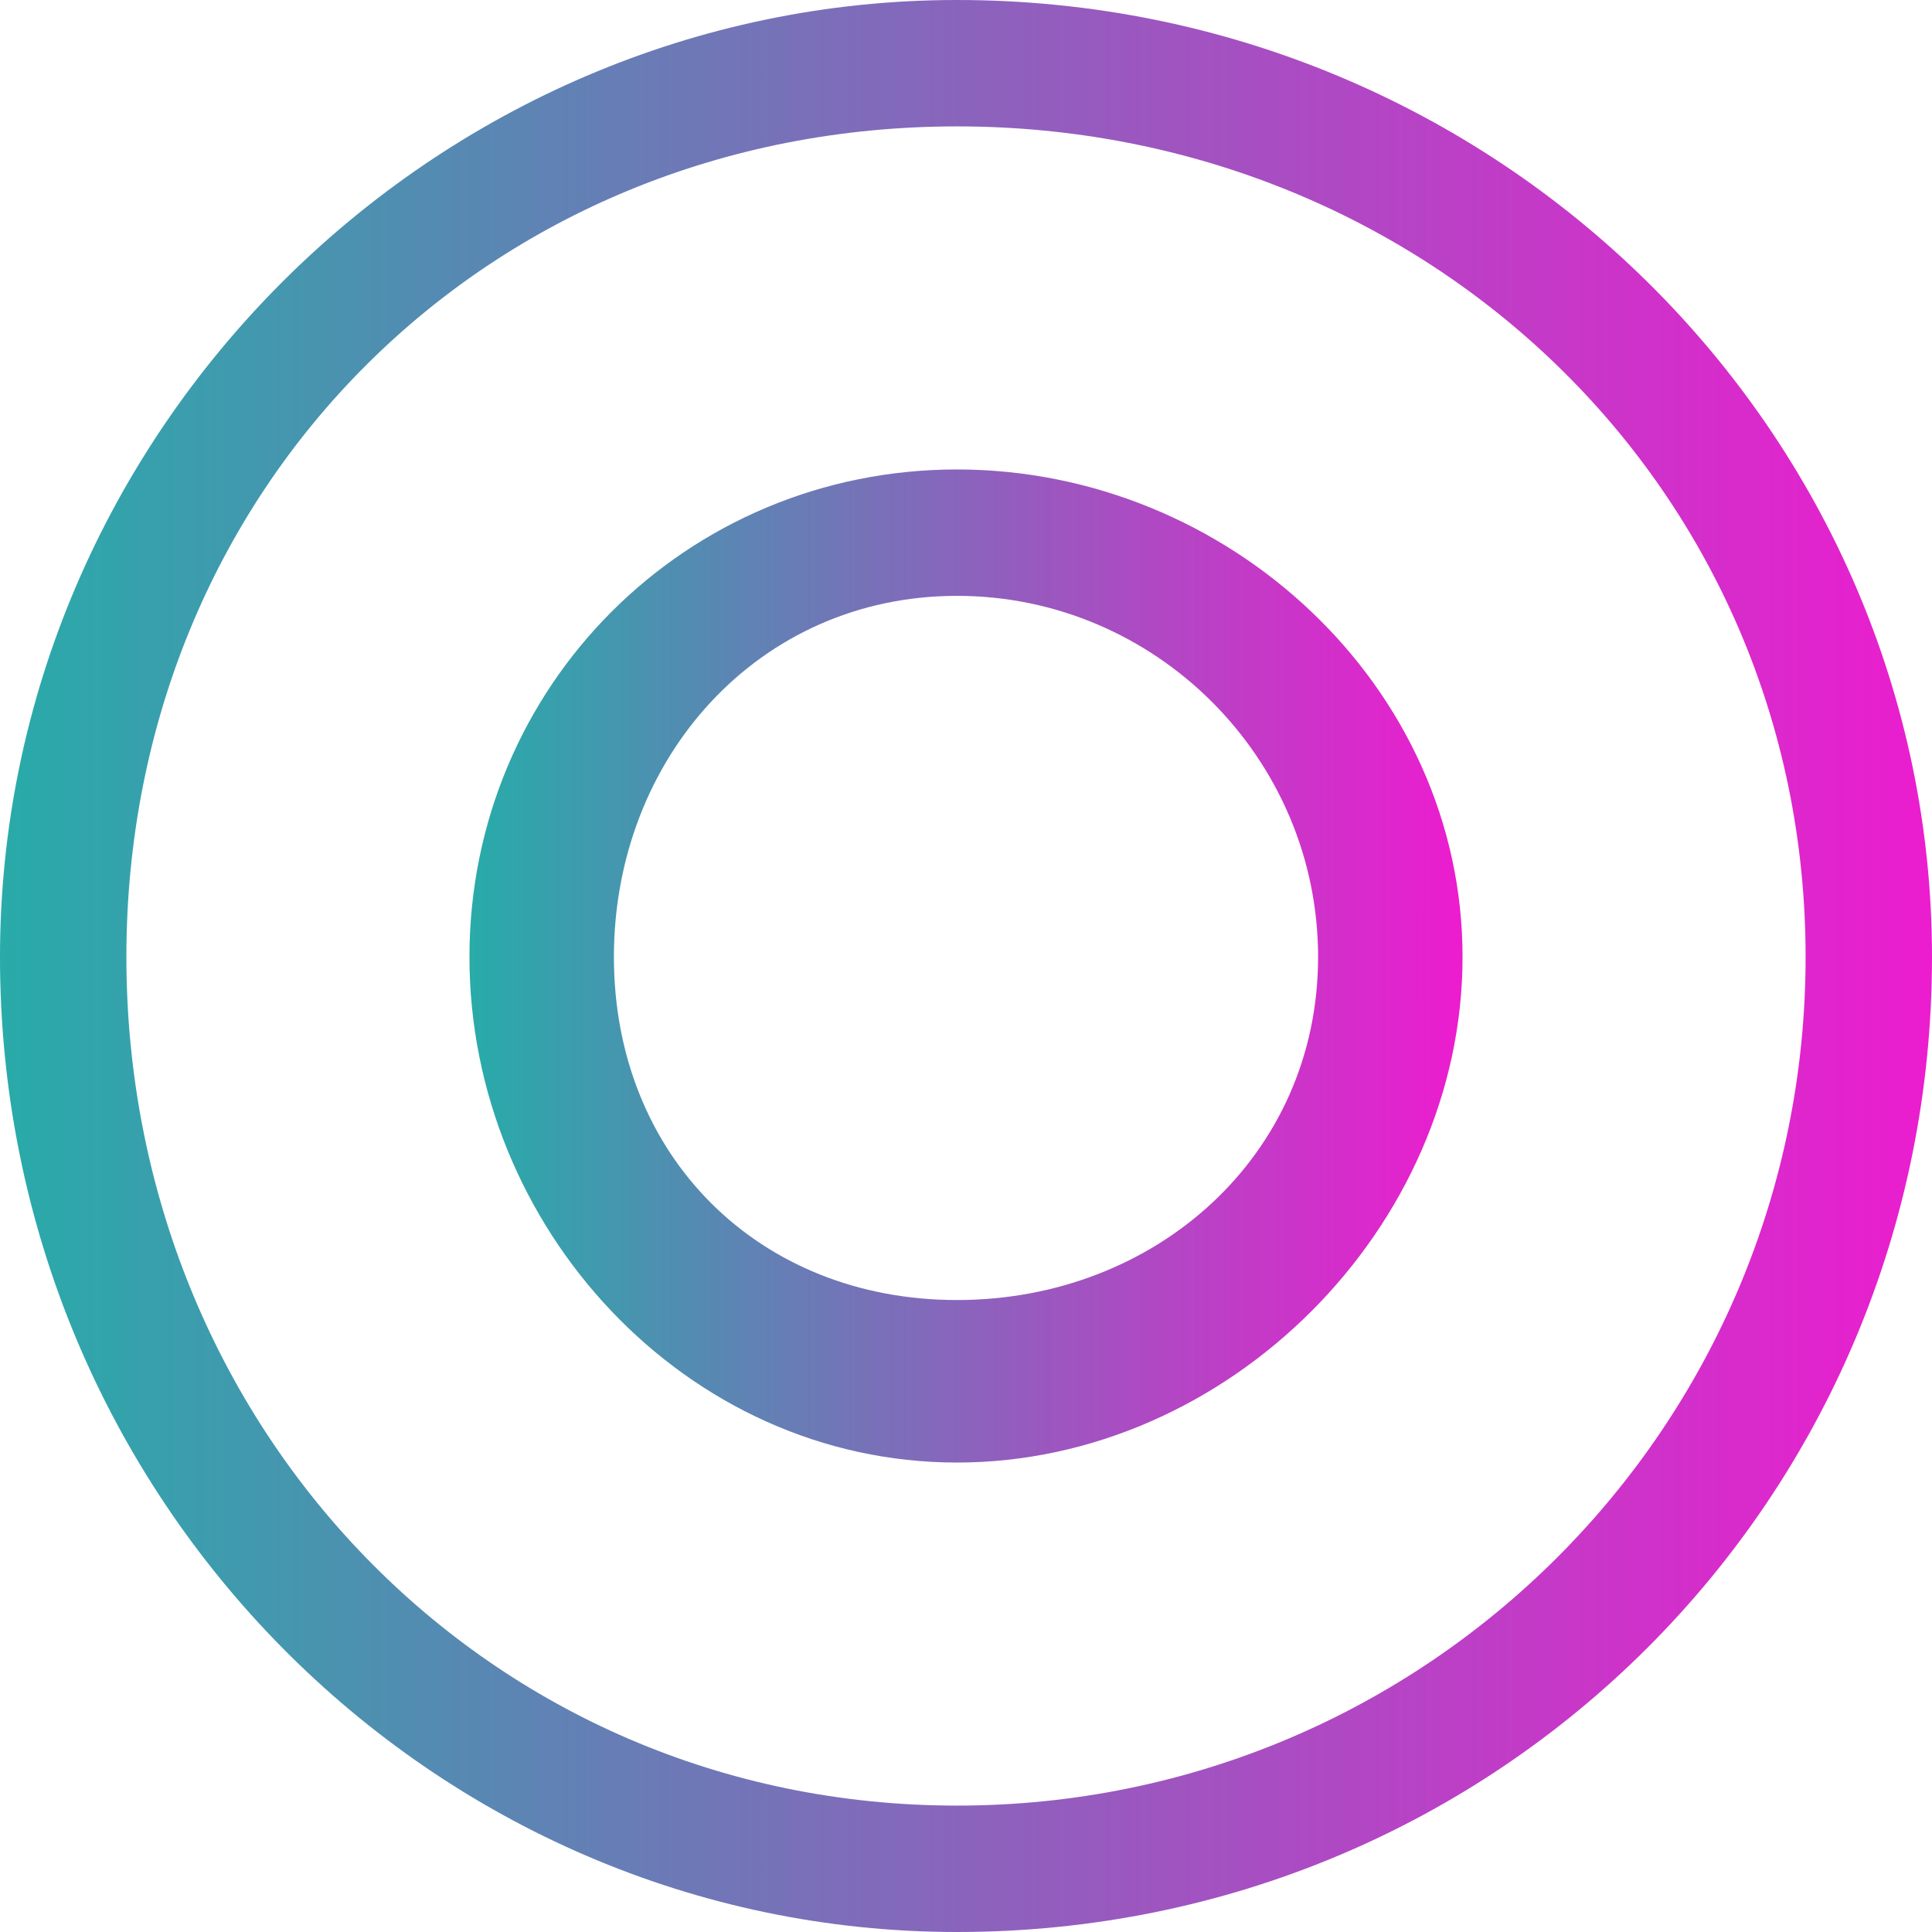 <?xml version="1.0" encoding="UTF-8"?>
<!DOCTYPE svg PUBLIC "-//W3C//DTD SVG 1.1//EN" "http://www.w3.org/Graphics/SVG/1.1/DTD/svg11.dtd">
<!-- Creator: CorelDRAW X7 -->
<svg xmlns="http://www.w3.org/2000/svg" xml:space="preserve" width="0.107in" height="0.107in" version="1.1" style="shape-rendering:geometricPrecision; text-rendering:geometricPrecision; image-rendering:optimizeQuality; fill-rule:evenodd; clip-rule:evenodd"
viewBox="0 0 107 107"
 xmlns:xlink="http://www.w3.org/1999/xlink">
 <defs>
  <style type="text/css">
   <![CDATA[
    .fil1 {fill:url(#id0)}
    .fil0 {fill:url(#id1)}
   ]]>
  </style>
  <linearGradient id="id0" gradientUnits="userSpaceOnUse" x1="26.122" y1="53.331" x2="80.539" y2="53.331">
   <stop offset="0" style="stop-opacity:1; stop-color:#28ABA9"/>
   <stop offset="1" style="stop-opacity:1; stop-color:#EB1DCF"/>
  </linearGradient>
  <linearGradient id="id1" gradientUnits="userSpaceOnUse" xlink:href="#id0" x1="-0" y1="53.331" x2="106.661" y2="53.331">
  </linearGradient>
 </defs>
 <g id="Layer_x0020_1">
  <g id="_369740928">
   <path class="fil0" d="M53 0c30,0 54,24 54,53 0,30 -24,54 -54,54 -29,0 -53,-24 -53,-54 0,-29 24,-53 53,-53zm0 7c26,0 47,20 47,46 0,26 -21,47 -47,47 -26,0 -46,-21 -46,-47 0,-26 20,-46 46,-46z"/>
   <path class="fil1" d="M53 26c15,0 28,12 28,27 0,15 -13,28 -28,28 -15,0 -27,-13 -27,-28 0,-15 12,-27 27,-27zm0 7c11,0 20,9 20,20 0,11 -9,19 -20,19 -11,0 -19,-8 -19,-19 0,-11 8,-20 19,-20z"/>
  </g>
 </g>
</svg>
